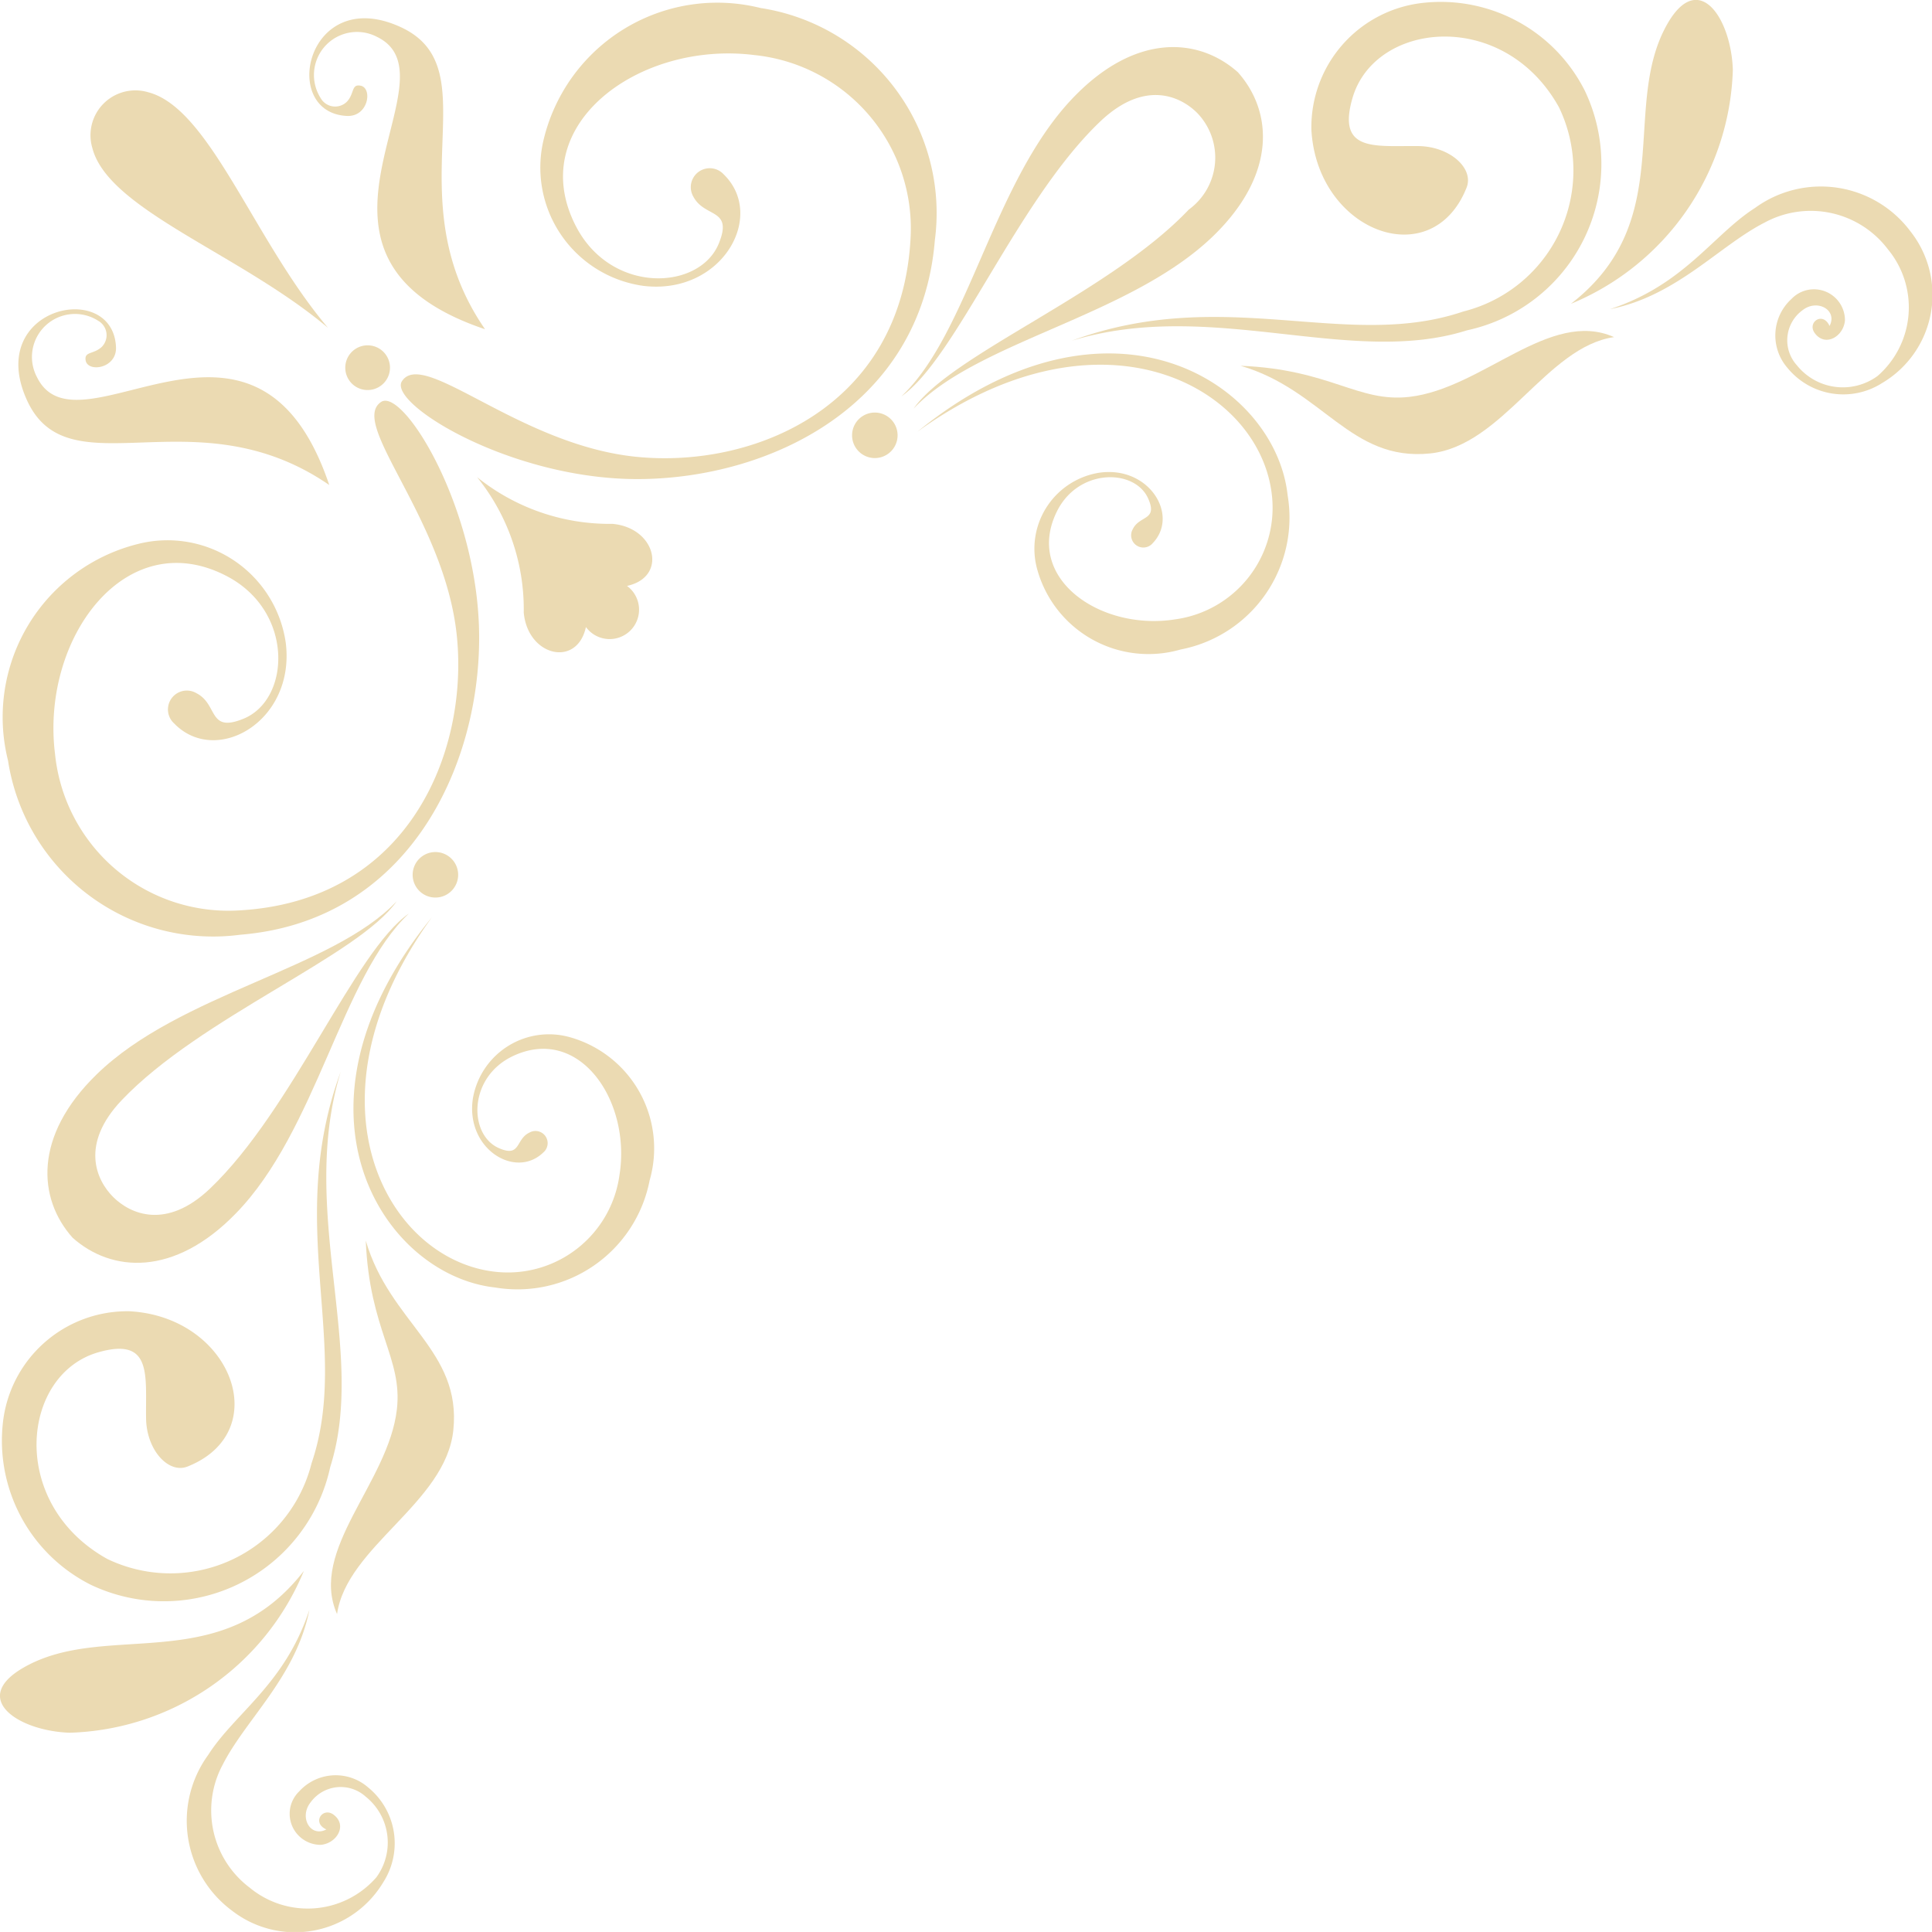 <svg xmlns="http://www.w3.org/2000/svg" width="33.963" height="33.962"><g data-name="Group 1079" fill="#ebdab2"><g data-name="Group 1006"><g data-name="Group 1003"><path data-name="Path 1247" d="M3.918 31.016c.409-.8 1.288-1.543 1.521-2.718-.428 1.309-1.312 1.817-1.78 2.554a1.966 1.966 0 0 0 .417 2.734 1.807 1.807 0 0 0 2.663-.5 1.266 1.266 0 0 0-.267-1.664.867.867 0 0 0-1.214.071.546.546 0 0 0 .378.938c.281-.022.48-.343.227-.531-.19-.14-.388.142-.126.26-.276.146-.483-.208-.281-.471a.655.655 0 0 1 .973-.105 1.033 1.033 0 0 1 .187 1.418 1.6 1.6 0 0 1-2.226.182 1.7 1.7 0 0 1-.472-2.168z"/><g data-name="Group 1002"><path data-name="Path 1248" d="M6.43 21.809c.065 1.58.65 2.06.547 2.965-.147 1.291-1.553 2.469-1.052 3.6.17-1.188 1.911-1.953 2.044-3.232.148-1.408-1.118-1.885-1.539-3.333z"/><path data-name="Path 1249" d="M5.477 25.723c.7-2.062-.477-4.19.513-6.885-.751 2.456.468 4.893-.184 6.948a2.992 2.992 0 0 1-4.208 2.074 2.834 2.834 0 0 1-1.55-2.821 2.2 2.2 0 0 1 2.232-1.988c1.793.1 2.552 2.118 1.018 2.729-.332.134-.723-.285-.73-.847-.011-.749.116-1.434-.839-1.161-1.361.389-1.588 2.661.155 3.632a2.558 2.558 0 0 0 3.593-1.681z"/><path data-name="Path 1250" d="M5.342 27.615c-1.467 1.894-3.472.863-4.928 1.7-.951.547-.087 1.116.812 1.145a4.6 4.6 0 0 0 4.116-2.845z"/></g></g><g data-name="Group 1005"><path data-name="Path 1251" d="M31.018 3.914c-.8.409-1.544 1.289-2.717 1.521 1.307-.427 1.817-1.313 2.553-1.781a1.966 1.966 0 0 1 2.733.417 1.8 1.8 0 0 1-.5 2.662 1.267 1.267 0 0 1-1.664-.265.868.868 0 0 1 .072-1.215.545.545 0 0 1 .938.377c-.021.281-.344.48-.531.226-.14-.189.142-.388.26-.126.145-.276-.211-.481-.472-.279a.655.655 0 0 0-.1.973 1.034 1.034 0 0 0 1.418.184 1.6 1.6 0 0 0 .181-2.224 1.7 1.7 0 0 0-2.171-.47z"/><g data-name="Group 1004"><path data-name="Path 1252" d="M21.808 6.43c1.58.064 2.061.65 2.966.547 1.29-.147 2.47-1.554 3.6-1.051-1.189.171-1.953 1.911-3.233 2.045-1.407.145-1.883-1.12-3.333-1.541z"/><path data-name="Path 1253" d="M25.723 5.476c-2.062.7-4.189-.477-6.884.514 2.457-.752 4.893.468 6.949-.183a2.992 2.992 0 0 0 2.074-4.208A2.835 2.835 0 0 0 25.04.048a2.2 2.2 0 0 0-1.987 2.233c.1 1.793 2.118 2.552 2.728 1.018.134-.334-.285-.724-.847-.731-.749-.01-1.435.117-1.16-.839.389-1.36 2.662-1.588 3.631.156a2.556 2.556 0 0 1-1.682 3.591z"/><path data-name="Path 1254" d="M27.615 5.341c1.894-1.466.863-3.472 1.7-4.928.55-.952 1.117-.086 1.147.813a4.6 4.6 0 0 1-2.847 4.115z"/></g></g></g><g data-name="Group 1011"><g data-name="Group 1010"><g data-name="Group 1008"><path data-name="Path 1255" d="M6.072 6.506a.393.393 0 1 1 .435.348.392.392 0 0 1-.435-.348z"/><g data-name="Group 1007"><path data-name="Path 1256" d="M11.203 8.032c-2.074-.2-3.756-1.914-4.137-1.331-.253.387 1.9 1.725 4.151 1.721 2.288-.006 4.977-1.264 5.217-4.2A3.647 3.647 0 0 0 13.371.141a3.139 3.139 0 0 0-3.807 2.284 2.1 2.1 0 0 0 1.743 2.6c1.378.169 2.171-1.226 1.414-1.961a.333.333 0 0 0-.532.394c.2.376.7.2.448.82-.334.826-1.872.9-2.5-.277C9.189 2.215 11.224.712 13.261.968a3.063 3.063 0 0 1 2.747 3.2c-.148 2.999-2.767 4.063-4.805 3.864z"/><path data-name="Path 1257" d="M20.897 3.685a1.13 1.13 0 0 0 .148-1.7c-.3-.3-.93-.583-1.7.147-1.463 1.39-2.54 4.169-3.5 4.836 1.189-1.115 1.617-3.813 3.044-5.275C19.976.578 21.074.659 21.761 1.27c.609.684.689 1.783-.424 2.87-1.464 1.425-4.161 1.855-5.277 3.044.664-.955 3.448-2.034 4.837-3.499z"/><path data-name="Path 1258" d="M15.662 7.935a.4.4 0 1 1 0-.565.4.4 0 0 1 0 .565z"/><path data-name="Path 1259" d="M16.125 7.591c3.38-2.75 6.3-.858 6.511 1.119a2.361 2.361 0 0 1-1.883 2.708 2.029 2.029 0 0 1-2.514-1.39 1.353 1.353 0 0 1 1.066-1.715c.887-.142 1.431.74.961 1.233a.215.215 0 0 1-.353-.243c.119-.248.446-.148.27-.541-.234-.526-1.231-.537-1.607.236-.573 1.175.777 2.1 2.088 1.889a1.98 1.98 0 0 0 1.7-2.13c-.164-1.934-2.979-3.523-6.239-1.166z"/><path data-name="Path 1260" d="M8.033 11.202c-.2-2.073-1.914-3.756-1.332-4.137.389-.254 1.726 1.9 1.722 4.151 0 2.287-1.263 4.978-4.2 5.216A3.647 3.647 0 0 1 .141 13.37a3.137 3.137 0 0 1 2.283-3.807 2.1 2.1 0 0 1 2.6 1.741c.169 1.379-1.226 2.172-1.961 1.415a.332.332 0 0 1 .394-.531c.379.195.2.7.82.448.827-.333.9-1.873-.275-2.5C2.217 9.187.711 11.222.968 13.259a3.063 3.063 0 0 0 3.2 2.747c3-.146 4.063-2.765 3.865-4.804z"/><path data-name="Path 1261" d="M3.69 20.896c-.767.729-1.4.446-1.7.147s-.584-.929.147-1.7c1.389-1.463 4.169-2.541 4.837-3.5-1.115 1.188-3.813 1.618-5.275 3.044-1.115 1.085-1.035 2.185-.423 2.871.683.61 1.783.691 2.868-.425 1.428-1.462 1.857-4.159 3.045-5.275-.96.67-2.04 3.449-3.499 4.838z"/><path data-name="Path 1262" d="M7.936 15.662a.4.4 0 1 0-.564 0 .4.4 0 0 0 .564 0z"/><path data-name="Path 1263" d="M7.592 16.125c-2.751 3.378-.859 6.294 1.118 6.509a2.366 2.366 0 0 0 2.71-1.884 2.03 2.03 0 0 0-1.388-2.513 1.357 1.357 0 0 0-1.718 1.067c-.139.887.742 1.431 1.234.958a.214.214 0 0 0-.241-.352c-.249.118-.148.446-.541.271-.527-.235-.538-1.231.236-1.609 1.176-.571 2.1.777 1.887 2.09a1.981 1.981 0 0 1-2.128 1.7c-1.938-.163-3.526-2.976-1.169-6.237z"/></g></g><g data-name="Group 1009"><path data-name="Path 1264" d="M.472 7.031c-.74-1.636 1.51-2.126 1.567-.933.02.383-.5.456-.534.235-.024-.159.142-.1.286-.237a.292.292 0 0 0-.068-.459.756.756 0 0 0-1.075.989c.724 1.492 3.85-1.931 5.14 1.9C3.425 6.9 1.207 8.656.472 7.031z"/><path data-name="Path 1265" d="M7.032.471C5.395-.27 4.906 1.98 6.097 2.038c.384.02.458-.5.235-.533-.158-.026-.1.142-.235.284a.293.293 0 0 1-.461-.066.757.757 0 0 1 .991-1.075c1.492.724-1.93 3.85 1.9 5.14-1.632-2.364.131-4.583-1.495-5.317z"/></g><path data-name="Path 1266" d="M5.766 5.763C4.217 4.456 1.902 3.69 1.623 2.601a.789.789 0 0 1 .98-.98c1.088.28 1.853 2.596 3.163 4.142z"/></g><path data-name="Path 1267" d="M11.022 10.3a.517.517 0 1 1-.722.723c-.155.717-1.022.516-1.093-.254a3.7 3.7 0 0 0-.82-2.381 3.714 3.714 0 0 0 2.38.821c.771.07.974.936.255 1.091z"/></g></g></svg>